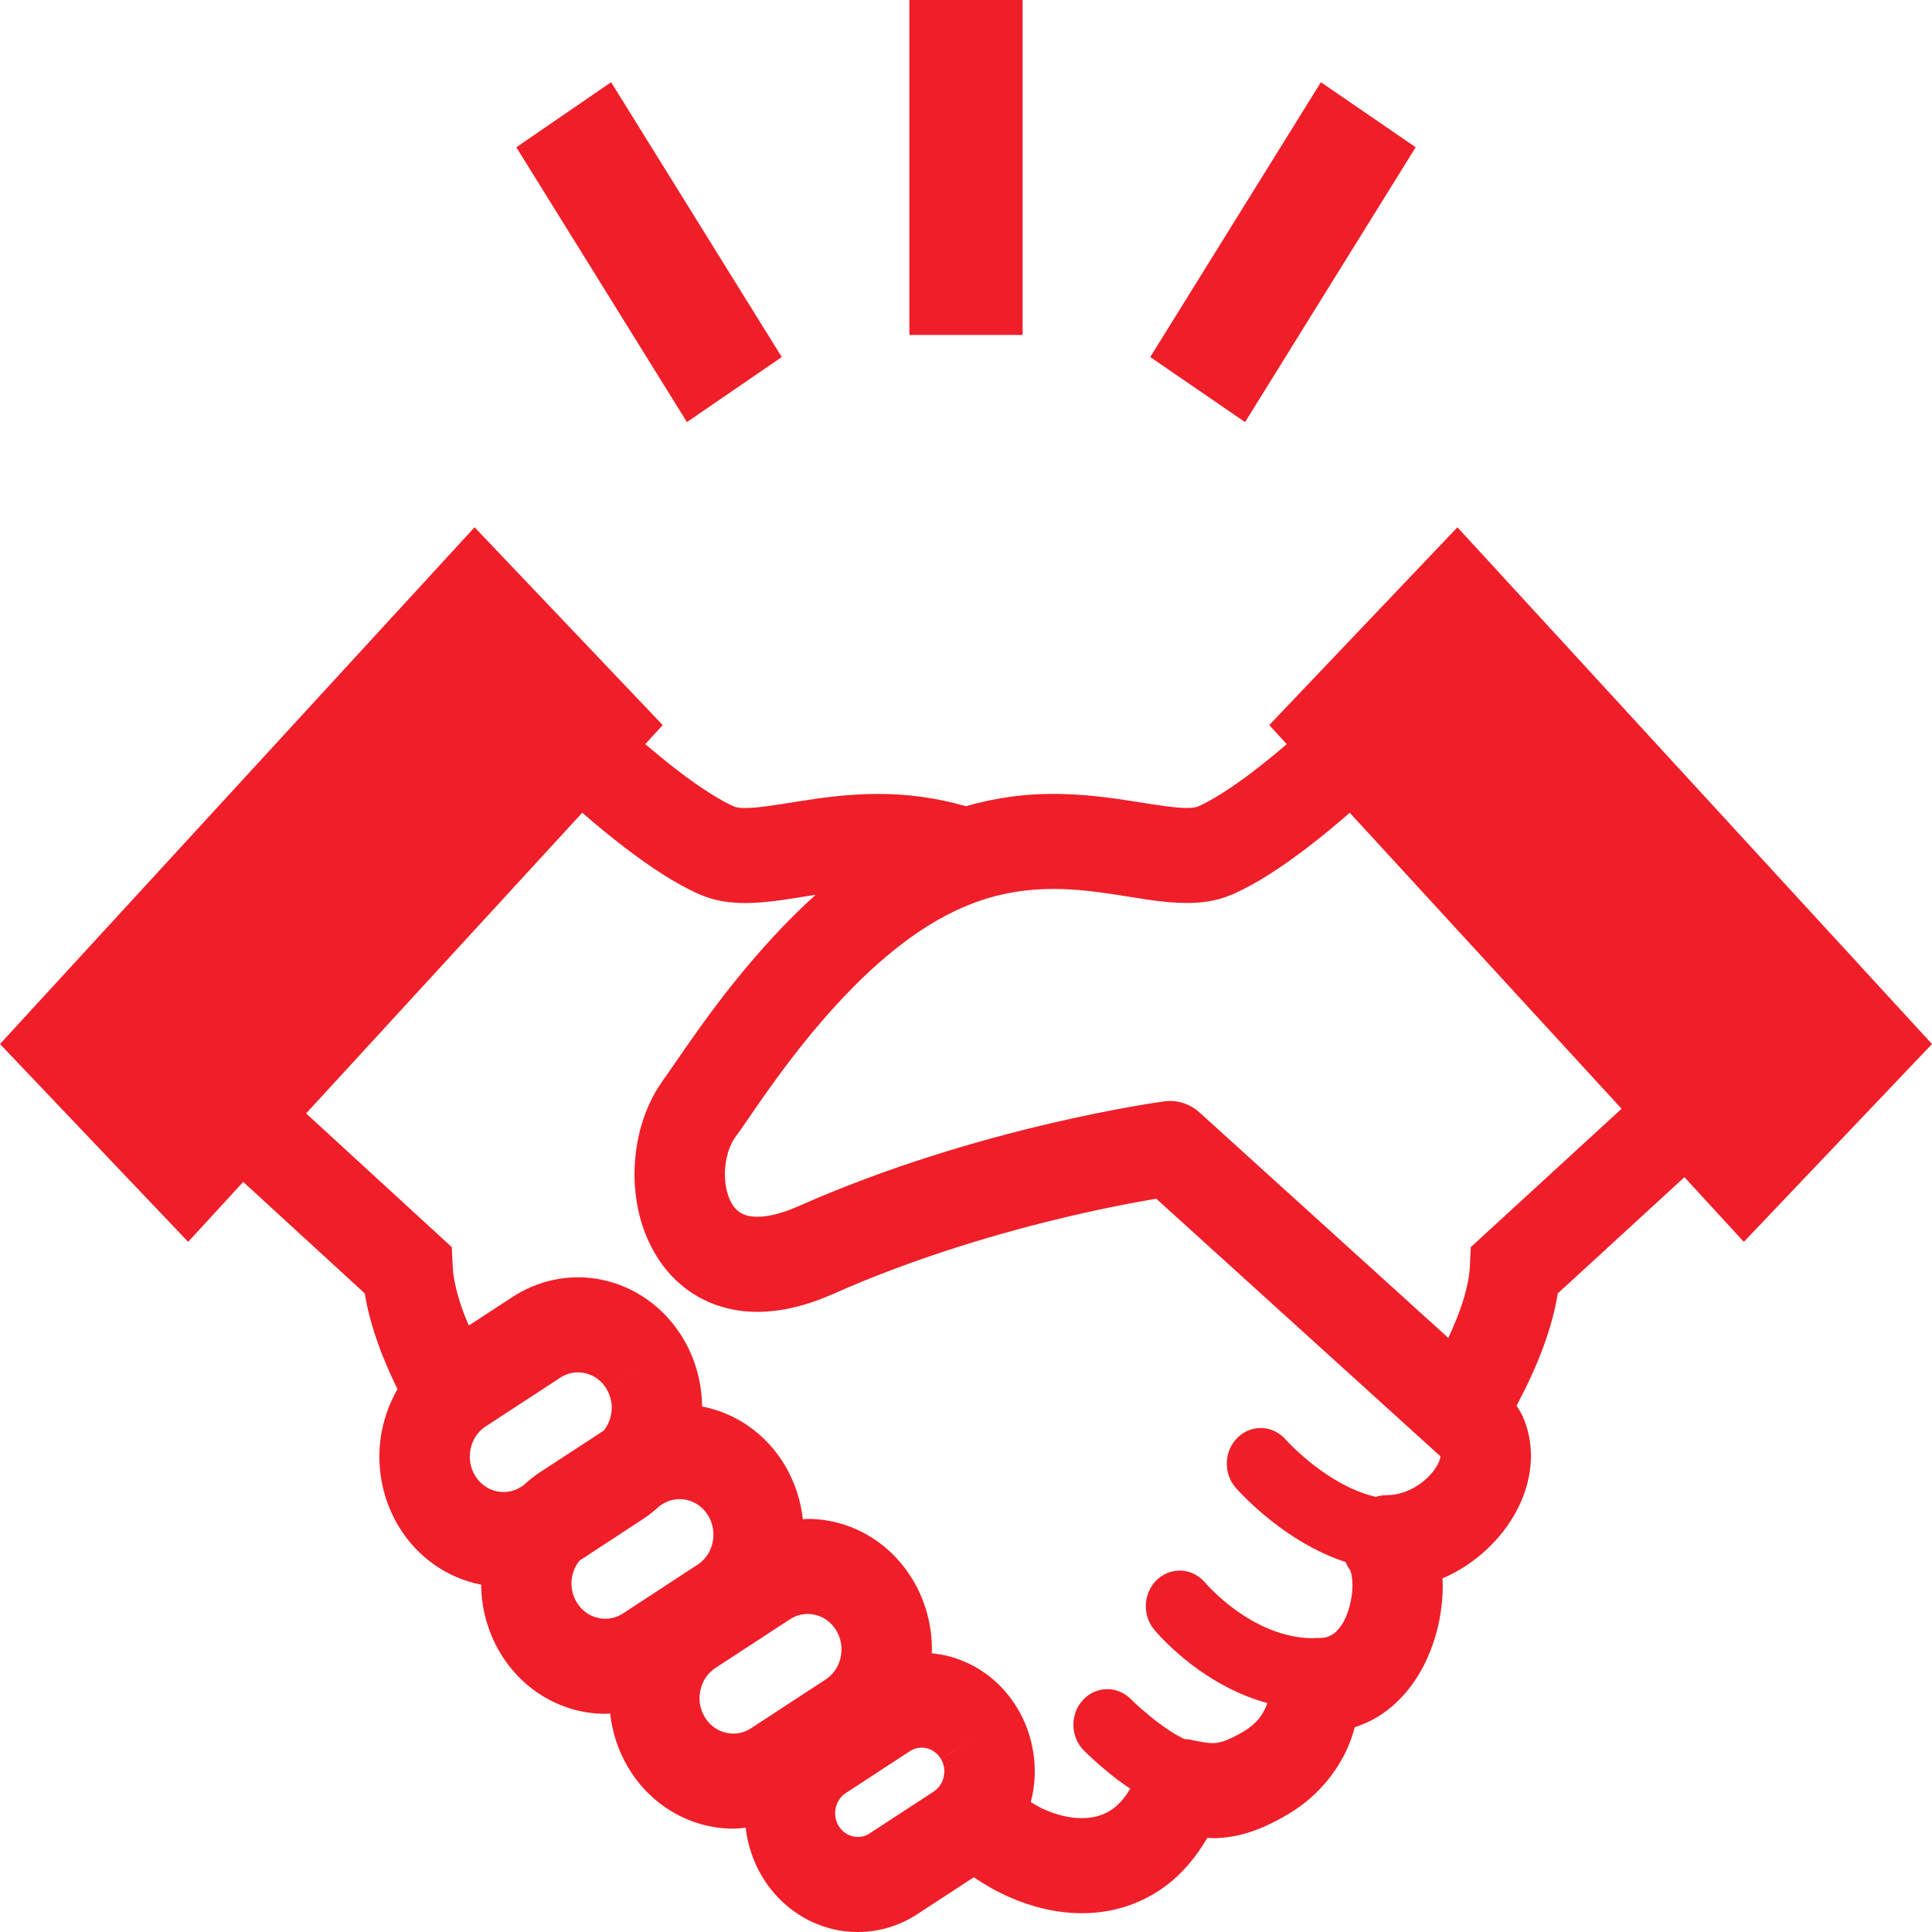 <svg width="36" height="36" viewBox="0 0 36 36" fill="none" xmlns="http://www.w3.org/2000/svg">
<g clip-path="url(#clip0_164_1581)">
<path d="M27.157 9.825L23.651 13.511L23.977 13.867C23.745 14.064 23.51 14.256 23.282 14.427C22.914 14.704 22.56 14.925 22.321 15.029C22.305 15.037 22.24 15.056 22.111 15.055C21.904 15.057 21.559 15.002 21.136 14.934C20.711 14.867 20.203 14.794 19.63 14.793C19.131 14.791 18.579 14.855 17.999 15.023C17.42 14.856 16.87 14.793 16.371 14.794C15.798 14.794 15.29 14.867 14.865 14.935C14.442 15.003 14.097 15.058 13.891 15.056C13.761 15.057 13.696 15.037 13.683 15.03C13.428 14.92 13.042 14.675 12.646 14.371C12.44 14.214 12.231 14.042 12.023 13.866L12.349 13.511L8.843 9.825L0 19.454L3.506 23.14L4.532 22.023L6.797 24.101C6.861 24.5 6.98 24.876 7.118 25.233C7.208 25.46 7.306 25.679 7.407 25.884C7.188 26.266 7.068 26.701 7.069 27.142C7.069 27.58 7.183 28.027 7.418 28.424C7.776 29.028 8.348 29.408 8.966 29.528C8.969 29.958 9.083 30.396 9.313 30.786C9.75 31.525 10.507 31.935 11.279 31.934C11.309 31.934 11.339 31.929 11.369 31.928C11.408 32.272 11.515 32.614 11.699 32.925C12.137 33.665 12.894 34.075 13.665 34.074C13.742 34.074 13.818 34.065 13.895 34.057C13.931 34.367 14.029 34.676 14.194 34.955C14.593 35.628 15.282 36.002 15.984 36C16.362 36.001 16.75 35.892 17.094 35.667L18.145 34.98C18.352 35.121 18.569 35.244 18.797 35.345C19.222 35.533 19.681 35.649 20.159 35.65C20.682 35.652 21.235 35.501 21.711 35.149C22.021 34.922 22.283 34.611 22.498 34.244C22.531 34.245 22.558 34.251 22.592 34.252C22.81 34.252 23.049 34.217 23.286 34.14C23.524 34.063 23.761 33.949 24.014 33.797C24.616 33.44 24.978 32.915 25.153 32.465C25.192 32.366 25.22 32.273 25.245 32.184C25.391 32.135 25.531 32.076 25.657 31.999C26.123 31.717 26.427 31.288 26.613 30.858C26.801 30.423 26.883 29.972 26.884 29.538C26.884 29.495 26.879 29.454 26.878 29.412C27.182 29.281 27.456 29.099 27.689 28.884C27.928 28.664 28.129 28.408 28.278 28.116C28.427 27.825 28.526 27.492 28.527 27.127C28.527 26.89 28.481 26.64 28.38 26.405C28.347 26.331 28.301 26.262 28.259 26.193C28.437 25.858 28.618 25.481 28.767 25.073C28.878 24.765 28.972 24.442 29.026 24.102L31.387 21.935L32.494 23.14L36 19.454L27.157 9.825ZM9.755 27.675L9.715 27.702C9.609 27.771 9.498 27.801 9.384 27.802C9.172 27.801 8.968 27.692 8.849 27.489C8.783 27.378 8.754 27.261 8.754 27.142C8.755 26.918 8.858 26.705 9.05 26.579L10.439 25.672C10.544 25.603 10.655 25.573 10.768 25.572C10.982 25.574 11.184 25.681 11.304 25.885L12.019 25.418L11.304 25.886C11.369 25.996 11.399 26.113 11.399 26.232C11.398 26.388 11.345 26.537 11.249 26.658L10.056 27.437C9.948 27.508 9.849 27.59 9.755 27.675ZM11.61 30.063C11.504 30.132 11.393 30.163 11.279 30.163C11.066 30.162 10.863 30.054 10.743 29.851C10.678 29.74 10.649 29.622 10.648 29.503C10.649 29.348 10.702 29.199 10.798 29.08L11.991 28.299C12.099 28.229 12.197 28.147 12.29 28.062L12.333 28.034C12.439 27.965 12.551 27.934 12.663 27.934C12.877 27.936 13.079 28.044 13.199 28.247C13.264 28.358 13.293 28.474 13.294 28.594C13.293 28.817 13.19 29.031 12.996 29.157L11.61 30.063ZM15.382 31.297L13.995 32.203C13.89 32.272 13.779 32.303 13.665 32.303C13.453 32.302 13.249 32.194 13.13 31.991C13.065 31.879 13.035 31.762 13.035 31.643C13.037 31.419 13.139 31.207 13.331 31.08L14.72 30.173C14.825 30.104 14.936 30.074 15.05 30.074C15.263 30.075 15.465 30.183 15.585 30.386C15.65 30.497 15.68 30.614 15.68 30.733C15.679 30.956 15.577 31.169 15.382 31.297ZM17.533 32.775C17.577 32.849 17.596 32.926 17.596 33.007C17.595 33.156 17.527 33.299 17.396 33.385L16.205 34.162C16.134 34.209 16.061 34.229 15.984 34.229C15.841 34.228 15.705 34.156 15.625 34.02C15.581 33.945 15.562 33.868 15.561 33.787C15.563 33.636 15.631 33.495 15.76 33.411H15.76L16.952 32.632C17.025 32.585 17.098 32.565 17.174 32.565C17.317 32.566 17.451 32.638 17.532 32.774L18.248 32.307L17.533 32.775ZM26.794 27.279C26.733 27.403 26.593 27.565 26.417 27.679C26.24 27.794 26.035 27.861 25.838 27.86C25.768 27.86 25.701 27.873 25.635 27.891C25.515 27.863 25.395 27.825 25.277 27.776C24.91 27.625 24.568 27.382 24.326 27.176C24.205 27.073 24.109 26.981 24.045 26.917L23.974 26.843L23.958 26.826L23.956 26.823H23.956C23.72 26.554 23.321 26.536 23.064 26.784C22.807 27.032 22.79 27.451 23.026 27.723C23.047 27.745 23.364 28.11 23.884 28.485C24.145 28.672 24.456 28.863 24.815 29.011C24.898 29.046 24.984 29.078 25.073 29.106C25.097 29.165 25.129 29.22 25.166 29.272L25.164 29.273C25.169 29.277 25.203 29.391 25.2 29.538C25.204 29.783 25.12 30.103 24.998 30.28C24.938 30.37 24.878 30.427 24.819 30.462C24.759 30.497 24.698 30.52 24.584 30.522L24.544 30.521C24.52 30.52 24.497 30.524 24.474 30.526H24.472C23.924 30.528 23.414 30.281 23.038 30.01C22.85 29.877 22.7 29.741 22.599 29.641C22.549 29.592 22.511 29.551 22.487 29.526L22.463 29.498L22.459 29.493H22.458C22.23 29.218 21.833 29.188 21.569 29.427C21.305 29.668 21.276 30.087 21.505 30.364L21.505 30.364C21.529 30.393 21.821 30.746 22.328 31.109C22.662 31.347 23.097 31.593 23.615 31.734C23.609 31.75 23.606 31.766 23.599 31.781C23.532 31.939 23.438 32.101 23.179 32.26C23.005 32.364 22.88 32.419 22.793 32.447C22.705 32.474 22.655 32.48 22.593 32.48C22.511 32.481 22.388 32.462 22.183 32.418C22.146 32.41 22.109 32.407 22.072 32.405C22.058 32.399 22.045 32.394 22.03 32.386C21.821 32.282 21.566 32.096 21.378 31.936C21.283 31.858 21.203 31.785 21.148 31.734L21.087 31.675L21.072 31.661L21.07 31.659C20.817 31.405 20.417 31.415 20.176 31.68C19.935 31.945 19.944 32.365 20.197 32.618C20.21 32.631 20.476 32.899 20.848 33.181C20.915 33.23 20.988 33.28 21.061 33.329C20.958 33.502 20.851 33.62 20.745 33.699C20.577 33.82 20.394 33.878 20.159 33.879C19.948 33.88 19.7 33.825 19.451 33.714C19.369 33.678 19.289 33.627 19.207 33.58C19.255 33.393 19.281 33.2 19.281 33.007C19.281 32.608 19.177 32.201 18.963 31.84C18.6 31.226 17.995 30.865 17.361 30.806C17.361 30.782 17.365 30.758 17.365 30.733C17.365 30.297 17.251 29.848 17.017 29.451V29.453C16.579 28.711 15.82 28.301 15.05 28.303C15.02 28.303 14.99 28.308 14.96 28.309C14.921 27.965 14.814 27.624 14.63 27.312H14.63C14.273 26.707 13.7 26.327 13.082 26.208C13.078 25.778 12.965 25.34 12.735 24.951H12.735C12.298 24.211 11.539 23.8 10.769 23.801C10.352 23.801 9.927 23.922 9.549 24.168L8.738 24.698C8.718 24.651 8.694 24.606 8.676 24.559C8.535 24.203 8.446 23.853 8.437 23.611L8.418 23.238L5.704 20.747L10.849 15.144C11.112 15.371 11.382 15.596 11.659 15.806C12.117 16.153 12.572 16.46 13.036 16.666C13.334 16.795 13.624 16.827 13.891 16.827C14.318 16.825 14.709 16.748 15.116 16.686C15.142 16.681 15.17 16.679 15.197 16.674C14.636 17.18 14.148 17.727 13.734 18.236C13.386 18.666 13.092 19.071 12.86 19.402C12.63 19.73 12.452 19.995 12.375 20.1C11.992 20.624 11.827 21.251 11.823 21.879C11.825 22.463 11.973 23.072 12.356 23.586C12.547 23.84 12.801 24.062 13.104 24.214C13.406 24.366 13.752 24.445 14.113 24.445C14.561 24.443 15.03 24.329 15.527 24.11C17.087 23.416 18.695 22.954 19.904 22.669C20.509 22.527 21.015 22.429 21.368 22.367C21.434 22.355 21.49 22.346 21.545 22.336L26.837 27.133L26.839 27.134L26.841 27.137C26.84 27.154 26.832 27.204 26.794 27.279ZM27.406 23.238L27.388 23.611C27.378 23.825 27.309 24.127 27.193 24.44C27.134 24.603 27.062 24.768 26.987 24.93L22.352 20.73C22.172 20.566 21.931 20.491 21.695 20.522C21.654 20.53 18.255 20.979 14.872 22.478C14.535 22.627 14.282 22.674 14.113 22.672C13.975 22.672 13.891 22.647 13.829 22.615C13.739 22.569 13.674 22.503 13.61 22.378C13.549 22.254 13.507 22.071 13.508 21.879C13.504 21.603 13.598 21.321 13.703 21.188C13.834 21.01 13.994 20.767 14.215 20.453C14.543 19.987 14.987 19.383 15.518 18.796C16.047 18.209 16.663 17.64 17.308 17.241C18.181 16.702 18.925 16.567 19.63 16.564C20.064 16.564 20.48 16.621 20.886 16.685C21.293 16.748 21.686 16.824 22.111 16.826C22.377 16.826 22.666 16.794 22.962 16.666L22.966 16.665C23.431 16.46 23.885 16.153 24.344 15.806C24.619 15.597 24.89 15.371 25.151 15.145L30.216 20.66L27.406 23.238Z" fill="#F01E28"/>
<path d="M19.055 0H16.945V6.241H19.055V0Z" fill="#F01E28"/>
<path d="M11.387 1.532L9.621 2.744L12.8 7.865L14.567 6.653L11.387 1.532Z" fill="#F01E28"/>
<path d="M24.613 1.532L21.433 6.653L23.2 7.865L26.379 2.744L24.613 1.532Z" fill="#F01E28"/>
</g>
<defs>
<clipPath id="clip0_164_1581">
<rect width="36" height="36" fill="white"/>
</clipPath>
</defs>
</svg>
